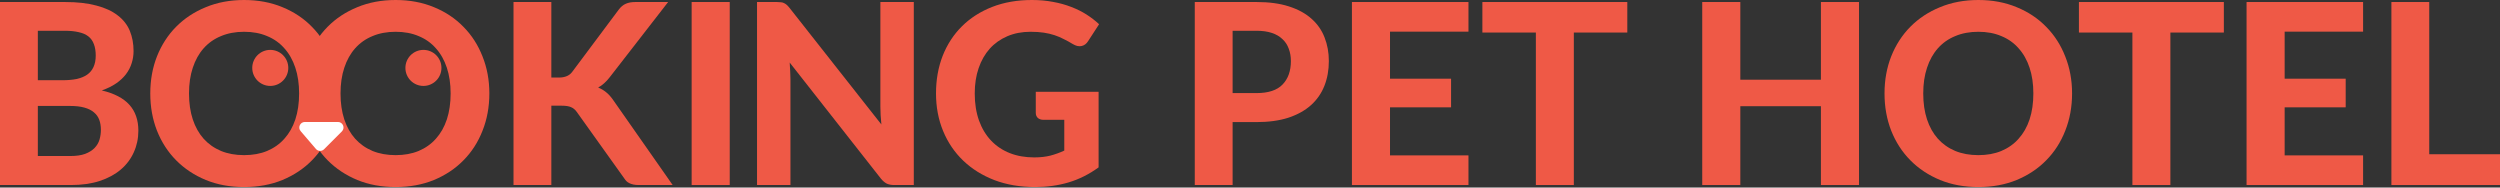 <svg width="240" height="18" viewBox="0 0 240 18" fill="none" xmlns="http://www.w3.org/2000/svg">
<rect x="0" y="0" width="240" height="18" fill="#333333" stroke="none"/>
<path d="M6.744 14.978C7.325 14.978 7.802 14.909 8.173 14.772C8.552 14.627 8.855 14.437 9.081 14.203C9.307 13.969 9.465 13.702 9.553 13.404C9.642 13.097 9.686 12.782 9.686 12.459C9.686 12.104 9.634 11.785 9.529 11.503C9.424 11.22 9.255 10.982 9.021 10.788C8.786 10.586 8.48 10.433 8.1 10.328C7.729 10.223 7.269 10.171 6.72 10.171H3.632V14.978H6.744ZM3.632 2.954V7.701H6.018C6.526 7.701 6.978 7.66 7.374 7.58C7.769 7.491 8.1 7.354 8.367 7.168C8.633 6.982 8.835 6.74 8.972 6.442C9.117 6.135 9.19 5.768 9.19 5.34C9.19 4.904 9.13 4.532 9.008 4.226C8.895 3.919 8.718 3.673 8.476 3.487C8.234 3.301 7.927 3.168 7.555 3.088C7.184 2.999 6.744 2.954 6.236 2.954H3.632ZM6.236 0.194C7.414 0.194 8.419 0.307 9.251 0.533C10.09 0.751 10.772 1.066 11.297 1.477C11.83 1.881 12.217 2.373 12.459 2.954C12.701 3.536 12.822 4.185 12.822 4.904C12.822 5.307 12.762 5.695 12.641 6.066C12.528 6.437 12.346 6.789 12.096 7.12C11.854 7.442 11.539 7.737 11.152 8.003C10.764 8.27 10.304 8.496 9.771 8.682C10.966 8.964 11.85 9.424 12.423 10.062C12.996 10.7 13.283 11.527 13.283 12.544C13.283 13.287 13.137 13.977 12.847 14.614C12.564 15.252 12.149 15.805 11.6 16.273C11.051 16.741 10.373 17.109 9.565 17.375C8.766 17.633 7.846 17.763 6.805 17.763H0V0.194H6.236Z" fill="#EF5946"/>
<path d="M46.978 8.972C46.978 10.256 46.76 11.446 46.324 12.544C45.896 13.642 45.286 14.59 44.495 15.389C43.712 16.189 42.768 16.818 41.662 17.278C40.556 17.73 39.329 17.956 37.981 17.956C36.633 17.956 35.406 17.73 34.3 17.278C33.194 16.818 32.246 16.189 31.455 15.389C30.664 14.59 30.05 13.642 29.615 12.544C29.187 11.446 28.973 10.256 28.973 8.972C28.973 7.689 29.187 6.502 29.615 5.412C30.05 4.315 30.664 3.366 31.455 2.567C32.246 1.768 33.194 1.142 34.3 0.69C35.406 0.23 36.633 0 37.981 0C39.329 0 40.556 0.23 41.662 0.69C42.768 1.142 43.712 1.772 44.495 2.579C45.286 3.378 45.896 4.327 46.324 5.424C46.76 6.514 46.978 7.697 46.978 8.972ZM43.26 8.972C43.26 8.052 43.139 7.229 42.897 6.502C42.655 5.768 42.304 5.146 41.844 4.637C41.392 4.121 40.839 3.729 40.185 3.463C39.539 3.188 38.805 3.051 37.981 3.051C37.158 3.051 36.419 3.188 35.766 3.463C35.112 3.729 34.555 4.121 34.095 4.637C33.642 5.146 33.295 5.768 33.053 6.502C32.811 7.229 32.69 8.052 32.69 8.972C32.69 9.9 32.811 10.732 33.053 11.466C33.295 12.193 33.642 12.81 34.095 13.319C34.555 13.828 35.112 14.219 35.766 14.493C36.419 14.76 37.158 14.893 37.981 14.893C38.805 14.893 39.539 14.76 40.185 14.493C40.839 14.219 41.392 13.828 41.844 13.319C42.304 12.81 42.655 12.193 42.897 11.466C43.139 10.732 43.26 9.9 43.26 8.972Z" fill="#EF5946"/>
<path d="M52.929 7.446H53.644C54.241 7.446 54.673 7.261 54.939 6.89L59.383 0.944C59.593 0.662 59.823 0.468 60.073 0.363C60.323 0.25 60.63 0.194 60.993 0.194H64.141L58.547 7.398C58.184 7.866 57.809 8.201 57.422 8.403C57.704 8.516 57.958 8.665 58.184 8.851C58.41 9.029 58.628 9.267 58.838 9.565L64.577 17.763H61.344C61.135 17.763 60.953 17.747 60.8 17.714C60.654 17.682 60.525 17.637 60.412 17.581C60.299 17.524 60.202 17.456 60.122 17.375C60.041 17.286 59.964 17.185 59.892 17.072L55.375 10.752C55.222 10.534 55.04 10.381 54.83 10.292C54.62 10.195 54.326 10.147 53.946 10.147H52.929V17.763H49.297V0.194H52.929V7.446Z" fill="#EF5946"/>
<path d="M70.054 17.763H66.397V0.194H70.054V17.763Z" fill="#EF5946"/>
<path d="M87.725 0.194V17.763H85.848C85.566 17.763 85.328 17.718 85.134 17.629C84.94 17.532 84.751 17.371 84.565 17.145L75.811 6.006C75.835 6.288 75.851 6.567 75.859 6.841C75.875 7.116 75.883 7.37 75.883 7.604V17.763H72.675V0.194H74.588C74.741 0.194 74.87 0.202 74.975 0.218C75.088 0.226 75.189 0.254 75.278 0.303C75.367 0.343 75.451 0.4 75.532 0.472C75.613 0.545 75.702 0.642 75.799 0.763L84.613 11.951C84.581 11.644 84.557 11.349 84.541 11.067C84.525 10.776 84.516 10.502 84.516 10.243V0.194H87.725Z" fill="#EF5946"/>
<path d="M99.435 8.815H105.465V16.067C104.569 16.721 103.612 17.202 102.595 17.508C101.586 17.807 100.517 17.956 99.386 17.956C97.942 17.956 96.634 17.734 95.463 17.29C94.293 16.838 93.292 16.213 92.461 15.414C91.629 14.614 90.987 13.666 90.535 12.568C90.083 11.47 89.857 10.272 89.857 8.972C89.857 7.656 90.071 6.45 90.499 5.352C90.935 4.254 91.552 3.31 92.352 2.518C93.151 1.727 94.115 1.11 95.246 0.666C96.384 0.222 97.655 0 99.059 0C99.786 0 100.464 0.061 101.094 0.182C101.723 0.295 102.304 0.456 102.837 0.666C103.37 0.868 103.858 1.11 104.302 1.392C104.746 1.675 105.15 1.986 105.513 2.325L104.46 3.947C104.298 4.206 104.088 4.363 103.83 4.419C103.572 4.476 103.289 4.411 102.983 4.226C102.692 4.048 102.405 3.891 102.123 3.754C101.848 3.608 101.554 3.483 101.239 3.378C100.924 3.273 100.581 3.193 100.21 3.136C99.838 3.079 99.411 3.051 98.926 3.051C98.111 3.051 97.373 3.193 96.711 3.475C96.049 3.758 95.484 4.157 95.015 4.674C94.555 5.19 94.2 5.812 93.95 6.538C93.7 7.265 93.575 8.076 93.575 8.972C93.575 9.941 93.712 10.809 93.986 11.575C94.261 12.334 94.648 12.976 95.149 13.501C95.649 14.025 96.246 14.425 96.941 14.699C97.643 14.974 98.422 15.111 99.278 15.111C99.859 15.111 100.375 15.054 100.827 14.941C101.287 14.82 101.735 14.659 102.171 14.457V11.503H100.186C99.951 11.503 99.766 11.442 99.629 11.321C99.499 11.192 99.435 11.03 99.435 10.837V8.815Z" fill="#EF5946"/>
<path d="M120.631 8.936C121.769 8.936 122.601 8.661 123.126 8.112C123.658 7.564 123.925 6.813 123.925 5.86C123.925 5.424 123.856 5.029 123.719 4.674C123.59 4.31 123.388 4.004 123.113 3.754C122.847 3.495 122.508 3.297 122.096 3.16C121.685 3.023 121.196 2.954 120.631 2.954H118.331V8.936H120.631ZM120.631 0.194C121.834 0.194 122.871 0.335 123.743 0.618C124.623 0.9 125.345 1.296 125.91 1.804C126.475 2.305 126.891 2.902 127.158 3.596C127.432 4.29 127.569 5.045 127.569 5.86C127.569 6.724 127.428 7.515 127.145 8.234C126.863 8.952 126.435 9.569 125.862 10.086C125.289 10.603 124.566 11.006 123.695 11.297C122.823 11.579 121.802 11.721 120.631 11.721H118.331V17.763H114.698V0.194H120.631Z" fill="#EF5946"/>
<path d="M133.441 3.039V7.555H139.302V10.304H133.441V14.917H140.973V17.763H129.785V0.194H140.973V3.039H133.441Z" fill="#EF5946"/>
<path d="M156.221 3.124H151.087V17.763H147.443V3.124H142.309V0.194H156.221V3.124Z" fill="#EF5946"/>
<path d="M178.465 0.194V17.763H174.808V10.195H167.071V17.763H163.415V0.194H167.071V7.652H174.808V0.194H178.465Z" fill="#EF5946"/>
<path d="M213.49 3.124H208.356V17.763H204.711V3.124H199.577V0.194H213.49V3.124Z" fill="#EF5946"/>
<path d="M219.326 3.039V7.555H225.186V10.304H219.326V14.917H226.857V17.763H215.67V0.194H226.857V3.039H219.326Z" fill="#EF5946"/>
<path d="M240 14.808V17.763H229.575V0.194H233.207V14.808H240Z" fill="#EF5946"/>
<path d="M32.432 8.972C32.432 10.256 32.214 11.446 31.778 12.544C31.35 13.642 30.741 14.59 29.95 15.389C29.167 16.189 28.223 16.818 27.117 17.278C26.011 17.73 24.784 17.956 23.436 17.956C22.088 17.956 20.861 17.73 19.755 17.278C18.649 16.818 17.701 16.189 16.909 15.389C16.118 14.59 15.505 13.642 15.069 12.544C14.641 11.446 14.427 10.256 14.427 8.972C14.427 7.689 14.641 6.502 15.069 5.412C15.505 4.315 16.118 3.366 16.909 2.567C17.701 1.768 18.649 1.142 19.755 0.69C20.861 0.23 22.088 0 23.436 0C24.784 0 26.011 0.23 27.117 0.69C28.223 1.142 29.167 1.772 29.95 2.579C30.741 3.378 31.35 4.327 31.778 5.424C32.214 6.514 32.432 7.697 32.432 8.972ZM28.715 8.972C28.715 8.052 28.594 7.229 28.352 6.502C28.11 5.768 27.758 5.146 27.298 4.637C26.846 4.121 26.293 3.729 25.639 3.463C24.994 3.188 24.259 3.051 23.436 3.051C22.612 3.051 21.874 3.188 21.22 3.463C20.566 3.729 20.009 4.121 19.549 4.637C19.097 5.146 18.75 5.768 18.508 6.502C18.265 7.229 18.145 8.052 18.145 8.972C18.145 9.9 18.265 10.732 18.508 11.466C18.75 12.193 19.097 12.81 19.549 13.319C20.009 13.828 20.566 14.219 21.22 14.493C21.874 14.76 22.612 14.893 23.436 14.893C24.259 14.893 24.994 14.76 25.639 14.493C26.293 14.219 26.846 13.828 27.298 13.319C27.758 12.81 28.11 12.193 28.352 11.466C28.594 10.732 28.715 9.9 28.715 8.972Z" fill="#EF5946"/>
<path d="M198.919 8.972C198.919 10.256 198.701 11.446 198.265 12.544C197.837 13.642 197.228 14.59 196.437 15.389C195.654 16.189 194.709 16.818 193.603 17.278C192.498 17.73 191.271 17.956 189.923 17.956C188.575 17.956 187.348 17.73 186.242 17.278C185.136 16.818 184.187 16.189 183.396 15.389C182.605 14.59 181.992 13.642 181.556 12.544C181.128 11.446 180.914 10.256 180.914 8.972C180.914 7.689 181.128 6.502 181.556 5.412C181.992 4.315 182.605 3.366 183.396 2.567C184.187 1.768 185.136 1.142 186.242 0.69C187.348 0.23 188.575 0 189.923 0C191.271 0 192.498 0.23 193.603 0.69C194.709 1.142 195.654 1.772 196.437 2.579C197.228 3.378 197.837 4.327 198.265 5.424C198.701 6.514 198.919 7.697 198.919 8.972ZM195.202 8.972C195.202 8.052 195.081 7.229 194.839 6.502C194.596 5.768 194.245 5.146 193.785 4.637C193.333 4.121 192.78 3.729 192.126 3.463C191.481 3.188 190.746 3.051 189.923 3.051C189.099 3.051 188.361 3.188 187.707 3.463C187.053 3.729 186.496 4.121 186.036 4.637C185.584 5.146 185.237 5.768 184.995 6.502C184.752 7.229 184.631 8.052 184.631 8.972C184.631 9.9 184.752 10.732 184.995 11.466C185.237 12.193 185.584 12.81 186.036 13.319C186.496 13.828 187.053 14.219 187.707 14.493C188.361 14.76 189.099 14.893 189.923 14.893C190.746 14.893 191.481 14.76 192.126 14.493C192.78 14.219 193.333 13.828 193.785 13.319C194.245 12.81 194.596 12.193 194.839 11.466C195.081 10.732 195.202 9.9 195.202 8.972Z" fill="#EF5946"/>
<path d="M32.443 11.709H29.267C28.812 11.709 28.566 12.243 28.862 12.588L30.328 14.299C30.53 14.534 30.89 14.548 31.11 14.329L32.82 12.618C33.156 12.283 32.918 11.709 32.443 11.709Z" fill="white"/>
<circle cx="25.946" cy="6.519" r="1.73" fill="#EF5946"/>
<circle cx="40.649" cy="6.519" r="1.73" fill="#EF5946"/>
</svg>
